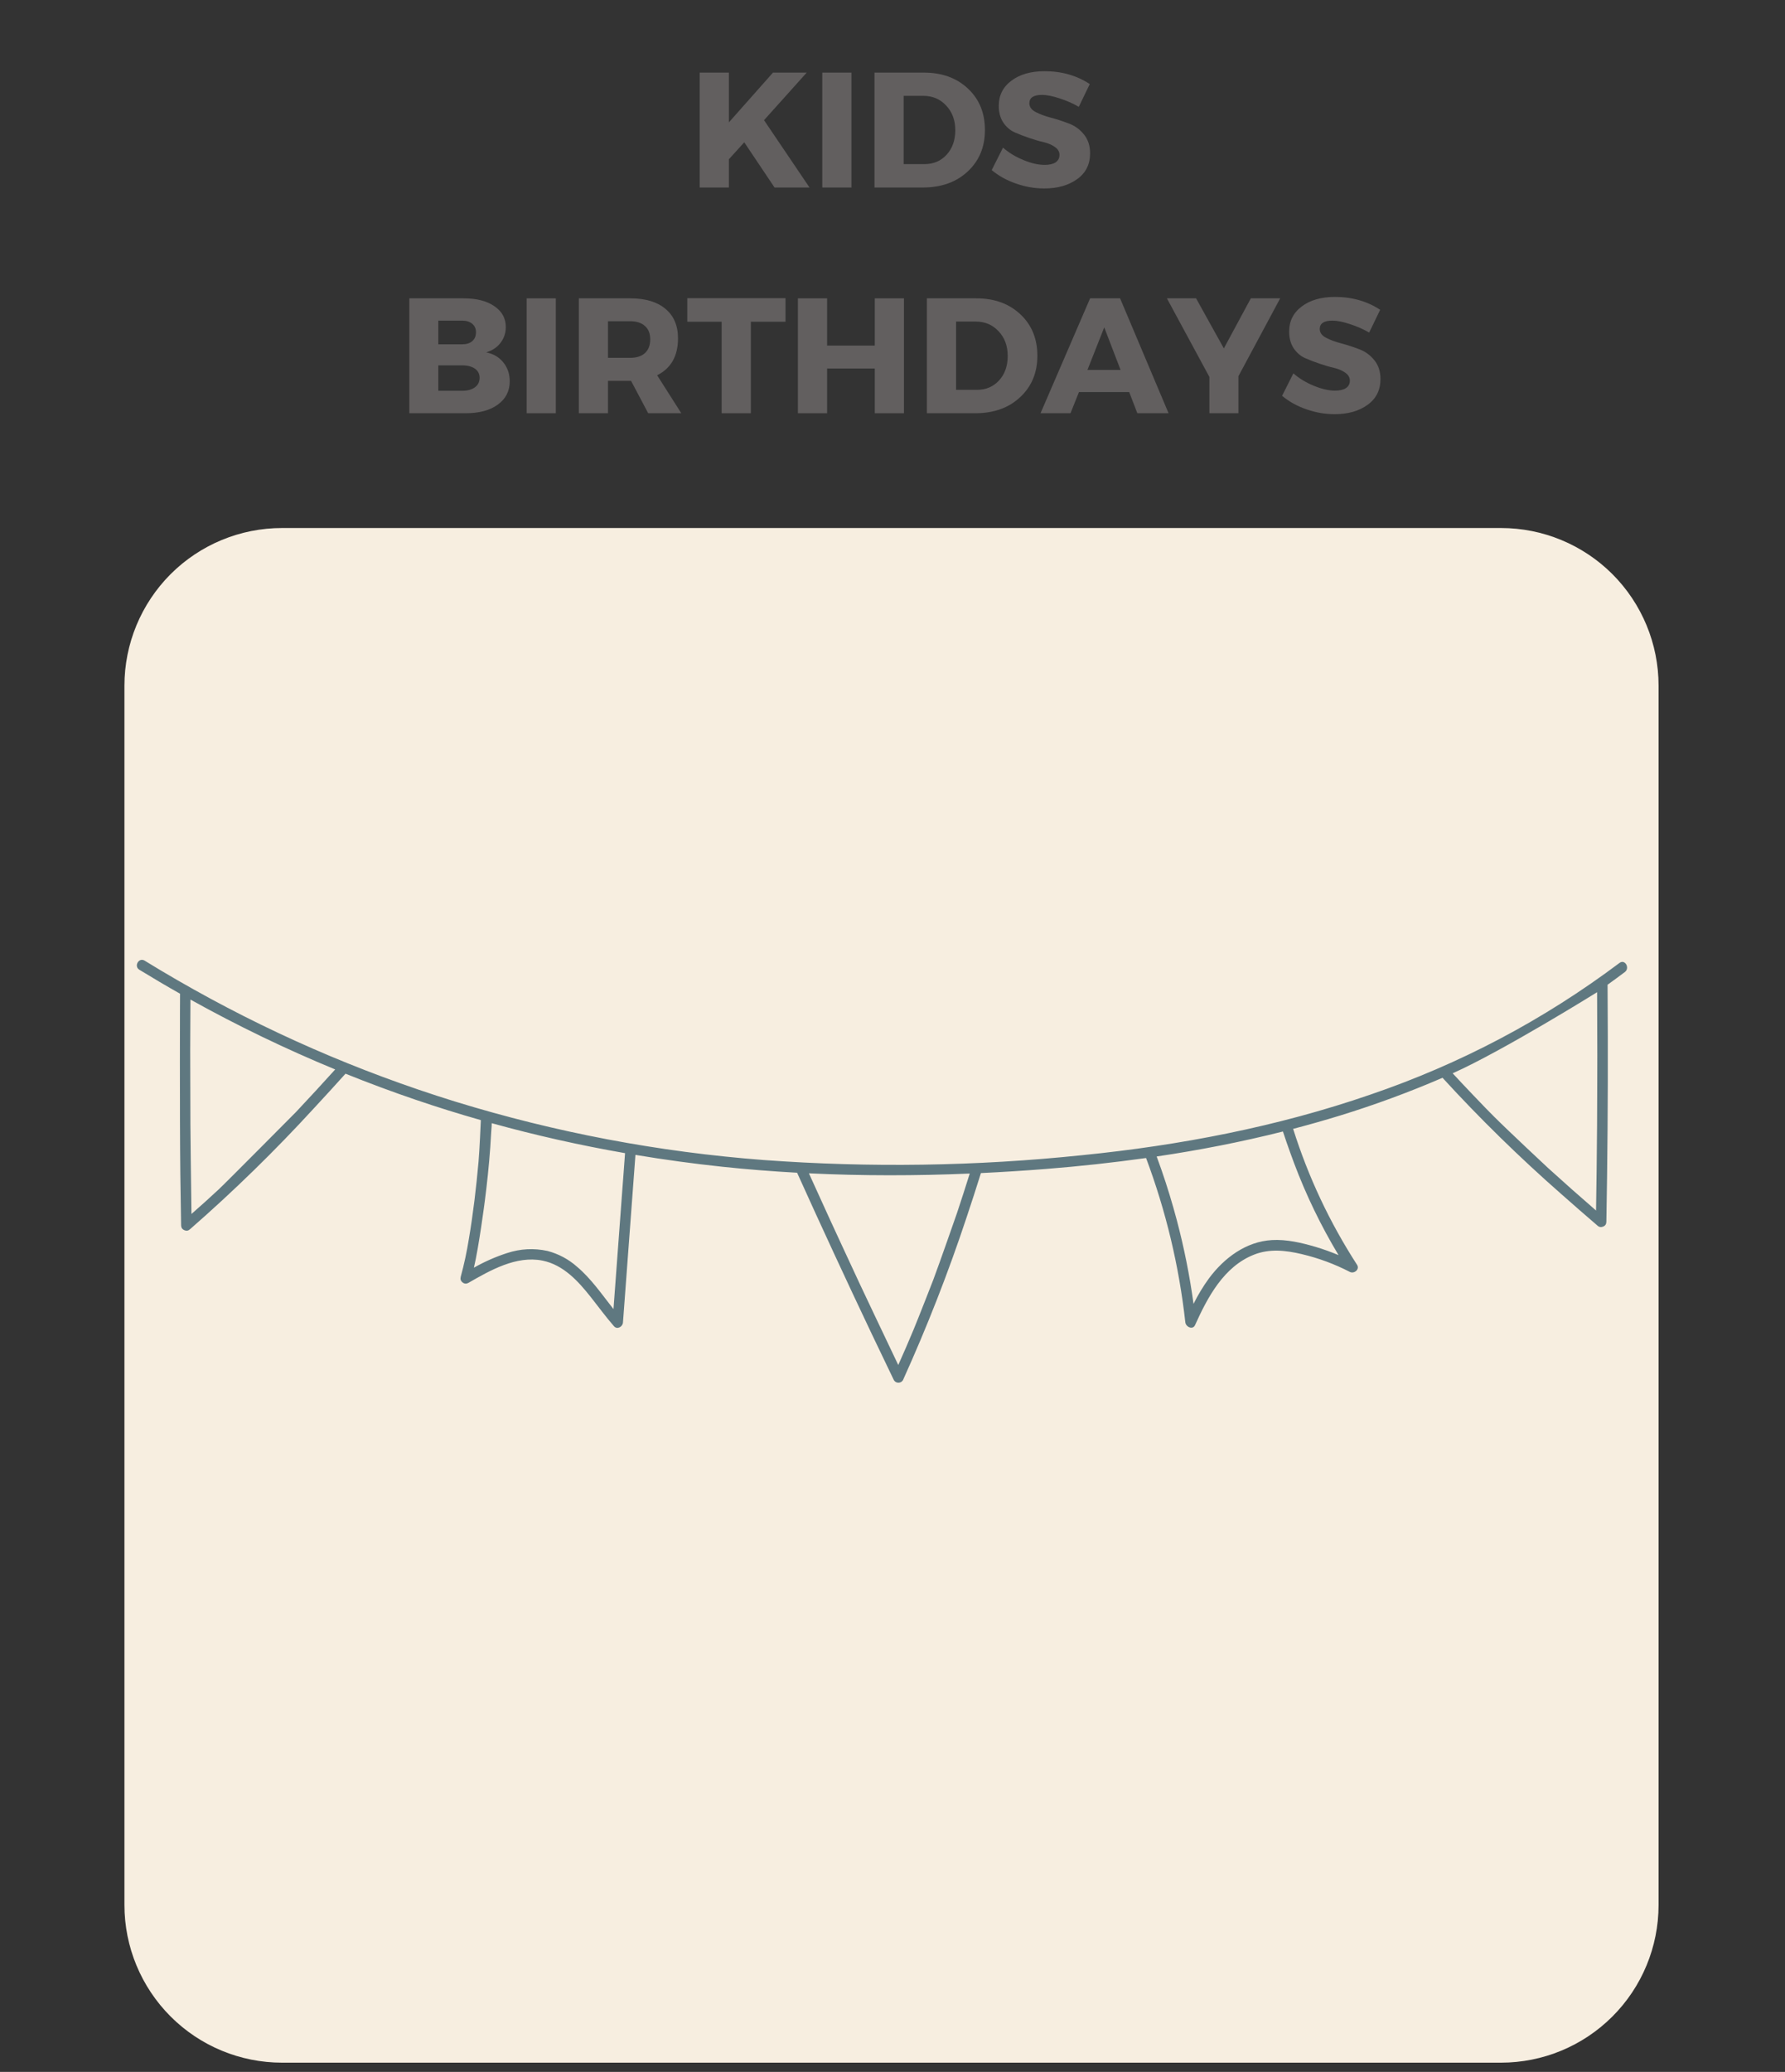 <svg xmlns="http://www.w3.org/2000/svg" xmlns:xlink="http://www.w3.org/1999/xlink" width="237" viewBox="0 0 177.75 206.25" height="275" preserveAspectRatio="xMidYMid meet"><rect x="0" y="0" width="177.75" height="206.25" fill="#333333" stroke="none"/><defs><g></g><clipPath id="c335eef31b"><path d="M 12.391 52.562 L 165.16 52.562 L 165.16 205.332 L 12.391 205.332 Z M 12.391 52.562 " clip-rule="nonzero"></path></clipPath><clipPath id="559521e2e0"><path d="M 28.086 52.562 L 149.469 52.562 C 153.633 52.562 157.621 54.215 160.566 57.156 C 163.508 60.102 165.16 64.094 165.16 68.254 L 165.16 189.637 C 165.16 193.801 163.508 197.793 160.566 200.734 C 157.621 203.68 153.633 205.332 149.469 205.332 L 28.086 205.332 C 23.922 205.332 19.93 203.68 16.988 200.734 C 14.047 197.793 12.391 193.801 12.391 189.637 L 12.391 68.254 C 12.391 64.094 14.047 60.102 16.988 57.156 C 19.93 54.215 23.922 52.562 28.086 52.562 Z M 28.086 52.562 " clip-rule="nonzero"></path></clipPath><clipPath id="c61f3ae77f"><path d="M 13.305 95.121 L 162.141 95.121 L 162.141 137.812 L 13.305 137.812 Z M 13.305 95.121 " clip-rule="nonzero"></path></clipPath></defs><g clip-path="url(#c335eef31b)"><g clip-path="url(#559521e2e0)"><path fill="#f7eee0" d="M 12.391 52.562 L 165.16 52.562 L 165.16 205.332 L 12.391 205.332 Z M 12.391 52.562 " fill-opacity="1" fill-rule="nonzero"></path></g></g><g clip-path="url(#c61f3ae77f)"><path fill="#5f7880" d="M 161.273 95.855 C 153.691 101.543 145.41 105.914 136.438 108.973 C 127.176 112.168 117.492 114.02 107.758 114.996 C 97.203 116.094 86.633 116.254 76.051 115.477 C 65.586 114.68 55.336 112.738 45.305 109.652 C 35.629 106.656 26.41 102.625 17.641 97.559 C 16.551 96.93 15.473 96.289 14.402 95.629 C 13.828 95.277 13.301 96.18 13.875 96.535 C 15.215 97.355 16.566 98.152 17.93 98.922 C 17.922 98.957 17.887 110.914 17.957 116.859 C 17.98 118.57 18.004 120.277 18.035 121.988 C 18.043 122.219 18.152 122.375 18.363 122.465 C 18.574 122.551 18.762 122.516 18.93 122.359 C 23.262 118.578 27.371 114.566 31.258 110.328 C 32.316 109.188 33.367 108.039 34.406 106.883 C 36.711 107.812 39.043 108.68 41.398 109.48 C 43.543 110.211 45.703 110.887 47.883 111.504 C 47.883 111.594 47.742 114.664 47.652 115.641 C 47.422 118.219 47.121 120.793 46.688 123.344 C 46.484 124.617 46.215 125.875 45.875 127.117 C 45.82 127.34 45.883 127.523 46.066 127.664 C 46.246 127.805 46.441 127.816 46.641 127.707 C 48.812 126.461 51.402 124.969 54.012 125.488 C 56.113 125.91 57.586 127.547 58.859 129.156 C 59.617 130.113 60.336 131.105 61.141 132.023 C 61.465 132.391 62.004 132.07 62.035 131.652 C 62.449 126.09 62.863 120.527 63.277 114.965 C 66.152 115.445 69.039 115.84 71.938 116.148 C 74.41 116.41 76.891 116.605 79.375 116.742 C 81.801 122.117 84.281 127.469 86.812 132.797 C 87.543 134.328 88.273 135.859 89.012 137.387 C 89.059 137.469 89.125 137.531 89.203 137.578 C 89.285 137.621 89.371 137.645 89.465 137.645 C 89.559 137.645 89.645 137.621 89.723 137.578 C 89.805 137.531 89.867 137.469 89.918 137.387 C 92.305 132.113 94.414 126.727 96.238 121.23 C 96.734 119.75 97.215 118.266 97.68 116.777 C 99.852 116.672 102.023 116.535 104.191 116.363 C 107.508 116.102 110.82 115.738 114.125 115.277 C 116.105 120.566 117.41 126.02 118.035 131.637 C 118.086 132.086 118.773 132.43 119.008 131.898 C 120.258 129.125 121.871 126.082 124.871 124.898 C 126.422 124.285 128.027 124.465 129.613 124.84 C 131.285 125.234 132.887 125.824 134.414 126.613 C 134.848 126.836 135.434 126.359 135.129 125.898 C 132.402 121.676 130.281 117.168 128.77 112.375 C 130.336 111.965 131.895 111.523 133.449 111.047 C 136.914 109.98 140.316 108.727 143.645 107.289 C 147.367 111.355 151.301 115.203 155.445 118.84 C 156.645 119.902 157.852 120.957 159.07 122 C 159.234 122.156 159.426 122.191 159.637 122.105 C 159.848 122.02 159.957 121.859 159.961 121.633 C 160.074 115.473 160.121 109.316 160.105 103.16 C 160.102 101.449 160.094 99.738 160.082 98.027 C 160.66 97.613 161.234 97.188 161.805 96.762 C 162.332 96.359 161.812 95.449 161.273 95.855 Z M 21.789 118.391 C 20.895 119.223 19.988 120.043 19.066 120.848 C 19.023 118.289 18.961 111.883 18.961 111.883 C 18.949 109.871 18.941 104.578 18.941 104.578 C 18.941 104.438 18.953 101.055 18.965 99.504 C 23.633 102.102 28.438 104.422 33.379 106.461 C 32.094 107.883 30.797 109.293 29.484 110.688 C 29.484 110.688 22.516 117.715 21.789 118.391 Z M 61.984 118.258 C 61.688 122.277 61.387 126.297 61.09 130.316 C 59.938 128.859 58.883 127.301 57.457 126.098 C 56.602 125.34 55.617 124.82 54.516 124.527 C 53.156 124.234 51.82 124.305 50.5 124.738 C 49.348 125.109 48.246 125.598 47.191 126.195 C 47.684 124.137 48.266 119.664 48.281 119.531 L 48.434 118.285 C 48.645 116.473 48.812 114.652 48.906 112.832 C 48.918 112.531 48.965 112.164 48.965 111.809 C 53.34 113.02 57.766 114.012 62.242 114.793 L 62.062 117.238 Z M 90.961 132.391 C 90.473 133.562 89.969 134.727 89.449 135.883 C 88.312 133.516 85.586 127.746 85.586 127.746 C 84.762 125.988 82.668 121.449 82.668 121.449 C 82.551 121.195 81.137 118.098 80.551 116.801 C 85.883 117.059 91.23 117.051 96.566 116.824 C 96.16 118.129 95.738 119.426 95.309 120.719 C 95.309 120.719 93.633 125.543 92.934 127.406 C 92.934 127.406 91.5 131.094 90.961 132.391 Z M 128.863 115.785 C 130.062 118.973 131.539 122.027 133.293 124.945 C 132.535 124.625 131.762 124.348 130.973 124.113 C 129.594 123.711 128.113 123.363 126.668 123.445 C 124.07 123.59 121.898 125.23 120.391 127.254 C 119.805 128.059 119.293 128.906 118.852 129.797 C 118.469 126.996 117.918 124.23 117.195 121.496 L 116.859 120.273 C 116.367 118.535 115.809 116.82 115.18 115.125 C 119.41 114.5 123.609 113.68 127.754 112.637 C 127.984 113.34 128.223 114.035 128.477 114.73 Z M 158.992 116.441 C 158.977 117.797 158.957 119.148 158.934 120.504 C 157.328 119.113 155.738 117.707 154.168 116.281 C 154.168 116.281 150.273 112.652 148.777 111.156 L 148.004 110.375 C 147.836 110.207 145.59 107.867 144.656 106.844 C 149.648 104.617 159.004 98.793 159.039 98.77 C 159.051 100.859 159.059 102.953 159.059 105.051 C 159.059 105.051 159.051 110.145 159.035 112.113 C 159.035 112.113 159.008 115.41 158.992 116.441 Z M 158.992 116.441 " fill-opacity="1" fill-rule="nonzero"></path></g><g fill="#625f5f" fill-opacity="1"><g transform="translate(68.535, 18.666)"><g><path d="M 8.594 0 L 5.578 -4.5 L 4.047 -2.812 L 4.047 0 L 1.141 0 L 1.141 -11.438 L 4.047 -11.438 L 4.047 -6.484 L 8.438 -11.438 L 11.797 -11.438 L 7.547 -6.703 L 12.078 0 Z M 8.594 0 "></path></g></g></g><g fill="#625f5f" fill-opacity="1"><g transform="translate(80.742, 18.666)"><g><path d="M 4.047 0 L 1.141 0 L 1.141 -11.438 L 4.047 -11.438 Z M 4.047 0 "></path></g></g></g><g fill="#625f5f" fill-opacity="1"><g transform="translate(85.939, 18.666)"><g><path d="M 1.141 -11.438 L 6.062 -11.438 C 7.863 -11.438 9.328 -10.906 10.453 -9.844 C 11.578 -8.789 12.141 -7.414 12.141 -5.719 C 12.141 -4.031 11.566 -2.656 10.422 -1.594 C 9.285 -0.531 7.797 0 5.953 0 L 1.141 0 Z M 4.047 -9.125 L 4.047 -2.328 L 6.125 -2.328 C 7.02 -2.328 7.754 -2.641 8.328 -3.266 C 8.898 -3.891 9.188 -4.703 9.188 -5.703 C 9.188 -6.703 8.883 -7.52 8.281 -8.156 C 7.688 -8.801 6.926 -9.125 6 -9.125 Z M 4.047 -9.125 "></path></g></g></g><g fill="#625f5f" fill-opacity="1"><g transform="translate(98.473, 18.666)"><g><path d="M 5.547 -11.578 C 7.254 -11.578 8.754 -11.148 10.047 -10.297 L 8.953 -8.031 C 8.359 -8.375 7.719 -8.656 7.031 -8.875 C 6.344 -9.102 5.766 -9.219 5.297 -9.219 C 4.453 -9.219 4.031 -8.941 4.031 -8.391 C 4.031 -8.023 4.238 -7.734 4.656 -7.516 C 5.07 -7.297 5.578 -7.109 6.172 -6.953 C 6.766 -6.797 7.359 -6.602 7.953 -6.375 C 8.547 -6.156 9.047 -5.797 9.453 -5.297 C 9.867 -4.797 10.078 -4.164 10.078 -3.406 C 10.078 -2.301 9.645 -1.441 8.781 -0.828 C 7.926 -0.211 6.836 0.094 5.516 0.094 C 4.566 0.094 3.629 -0.066 2.703 -0.391 C 1.773 -0.711 0.969 -1.16 0.281 -1.734 L 1.406 -3.969 C 1.977 -3.469 2.656 -3.055 3.438 -2.734 C 4.227 -2.41 4.93 -2.25 5.547 -2.25 C 6.016 -2.25 6.379 -2.332 6.641 -2.5 C 6.898 -2.676 7.031 -2.926 7.031 -3.25 C 7.031 -3.562 6.879 -3.82 6.578 -4.031 C 6.273 -4.25 5.898 -4.41 5.453 -4.516 C 5.004 -4.617 4.52 -4.758 4 -4.938 C 3.477 -5.113 2.992 -5.301 2.547 -5.5 C 2.098 -5.707 1.723 -6.035 1.422 -6.484 C 1.129 -6.941 0.984 -7.488 0.984 -8.125 C 0.984 -9.164 1.398 -10 2.234 -10.625 C 3.066 -11.258 4.172 -11.578 5.547 -11.578 Z M 5.547 -11.578 "></path></g></g></g><g fill="#625f5f" fill-opacity="1"><g transform="translate(39.618, 41.136)"><g><path d="M 1.141 -11.438 L 6.547 -11.438 C 7.836 -11.438 8.859 -11.176 9.609 -10.656 C 10.367 -10.145 10.75 -9.453 10.75 -8.578 C 10.75 -7.984 10.57 -7.457 10.219 -7 C 9.875 -6.551 9.398 -6.238 8.797 -6.062 C 9.516 -5.914 10.082 -5.582 10.5 -5.062 C 10.926 -4.539 11.141 -3.91 11.141 -3.172 C 11.141 -2.203 10.742 -1.43 9.953 -0.859 C 9.172 -0.285 8.102 0 6.75 0 L 1.141 0 Z M 4.031 -9.219 L 4.031 -6.859 L 6.391 -6.859 C 6.816 -6.859 7.156 -6.961 7.406 -7.172 C 7.656 -7.391 7.781 -7.688 7.781 -8.062 C 7.781 -8.414 7.656 -8.695 7.406 -8.906 C 7.156 -9.113 6.816 -9.219 6.391 -9.219 Z M 4.031 -4.766 L 4.031 -2.234 L 6.391 -2.234 C 6.93 -2.234 7.359 -2.348 7.672 -2.578 C 7.984 -2.805 8.141 -3.125 8.141 -3.531 C 8.141 -3.914 7.984 -4.219 7.672 -4.438 C 7.359 -4.656 6.93 -4.766 6.391 -4.766 Z M 4.031 -4.766 "></path></g></g></g><g fill="#625f5f" fill-opacity="1"><g transform="translate(51.302, 41.136)"><g><path d="M 4.047 0 L 1.141 0 L 1.141 -11.438 L 4.047 -11.438 Z M 4.047 0 "></path></g></g></g><g fill="#625f5f" fill-opacity="1"><g transform="translate(56.499, 41.136)"><g><path d="M 8.047 0 L 6.344 -3.219 L 4.047 -3.219 L 4.047 0 L 1.141 0 L 1.141 -11.438 L 6.266 -11.438 C 7.773 -11.438 8.941 -11.086 9.766 -10.391 C 10.598 -9.703 11.016 -8.723 11.016 -7.453 C 11.016 -5.691 10.32 -4.469 8.938 -3.781 L 11.344 0 Z M 4.047 -5.516 L 6.266 -5.516 C 6.891 -5.516 7.375 -5.672 7.719 -5.984 C 8.07 -6.297 8.25 -6.754 8.25 -7.359 C 8.25 -7.941 8.07 -8.383 7.719 -8.688 C 7.375 -9 6.891 -9.156 6.266 -9.156 L 4.047 -9.156 Z M 4.047 -5.516 "></path></g></g></g><g fill="#625f5f" fill-opacity="1"><g transform="translate(68.33, 41.136)"><g><path d="M 9.891 -9.109 L 6.438 -9.109 L 6.438 0 L 3.531 0 L 3.531 -9.109 L 0.109 -9.109 L 0.109 -11.453 L 9.891 -11.453 Z M 9.891 -9.109 "></path></g></g></g><g fill="#625f5f" fill-opacity="1"><g transform="translate(78.315, 41.136)"><g><path d="M 11.703 0 L 8.797 0 L 8.797 -4.453 L 4.047 -4.453 L 4.047 0 L 1.141 0 L 1.141 -11.438 L 4.047 -11.438 L 4.047 -6.734 L 8.797 -6.734 L 8.797 -11.438 L 11.703 -11.438 Z M 11.703 0 "></path></g></g></g><g fill="#625f5f" fill-opacity="1"><g transform="translate(91.16, 41.136)"><g><path d="M 1.141 -11.438 L 6.062 -11.438 C 7.863 -11.438 9.328 -10.906 10.453 -9.844 C 11.578 -8.789 12.141 -7.414 12.141 -5.719 C 12.141 -4.031 11.566 -2.656 10.422 -1.594 C 9.285 -0.531 7.797 0 5.953 0 L 1.141 0 Z M 4.047 -9.125 L 4.047 -2.328 L 6.125 -2.328 C 7.02 -2.328 7.754 -2.641 8.328 -3.266 C 8.898 -3.891 9.188 -4.703 9.188 -5.703 C 9.188 -6.703 8.883 -7.52 8.281 -8.156 C 7.688 -8.801 6.926 -9.125 6 -9.125 Z M 4.047 -9.125 "></path></g></g></g><g fill="#625f5f" fill-opacity="1"><g transform="translate(103.694, 41.136)"><g><path d="M 8.75 -2.109 L 3.75 -2.109 L 2.906 0 L -0.078 0 L 4.859 -11.438 L 7.844 -11.438 L 12.672 0 L 9.562 0 Z M 7.891 -4.312 L 6.266 -8.547 L 4.594 -4.312 Z M 7.891 -4.312 "></path></g></g></g><g fill="#625f5f" fill-opacity="1"><g transform="translate(116.277, 41.136)"><g><path d="M 7.047 -3.688 L 7.047 0 L 4.156 0 L 4.156 -3.609 L -0.078 -11.438 L 2.828 -11.438 L 5.594 -6.453 L 8.281 -11.438 L 11.203 -11.438 Z M 7.047 -3.688 "></path></g></g></g><g fill="#625f5f" fill-opacity="1"><g transform="translate(127.389, 41.136)"><g><path d="M 5.547 -11.578 C 7.254 -11.578 8.754 -11.148 10.047 -10.297 L 8.953 -8.031 C 8.359 -8.375 7.719 -8.656 7.031 -8.875 C 6.344 -9.102 5.766 -9.219 5.297 -9.219 C 4.453 -9.219 4.031 -8.941 4.031 -8.391 C 4.031 -8.023 4.238 -7.734 4.656 -7.516 C 5.07 -7.297 5.578 -7.109 6.172 -6.953 C 6.766 -6.797 7.359 -6.602 7.953 -6.375 C 8.547 -6.156 9.047 -5.797 9.453 -5.297 C 9.867 -4.797 10.078 -4.164 10.078 -3.406 C 10.078 -2.301 9.645 -1.441 8.781 -0.828 C 7.926 -0.211 6.836 0.094 5.516 0.094 C 4.566 0.094 3.629 -0.066 2.703 -0.391 C 1.773 -0.711 0.969 -1.16 0.281 -1.734 L 1.406 -3.969 C 1.977 -3.469 2.656 -3.055 3.438 -2.734 C 4.227 -2.41 4.93 -2.25 5.547 -2.25 C 6.016 -2.25 6.379 -2.332 6.641 -2.5 C 6.898 -2.676 7.031 -2.926 7.031 -3.25 C 7.031 -3.562 6.879 -3.82 6.578 -4.031 C 6.273 -4.25 5.898 -4.41 5.453 -4.516 C 5.004 -4.617 4.52 -4.758 4 -4.938 C 3.477 -5.113 2.992 -5.301 2.547 -5.5 C 2.098 -5.707 1.723 -6.035 1.422 -6.484 C 1.129 -6.941 0.984 -7.488 0.984 -8.125 C 0.984 -9.164 1.398 -10 2.234 -10.625 C 3.066 -11.258 4.172 -11.578 5.547 -11.578 Z M 5.547 -11.578 "></path></g></g></g></svg>